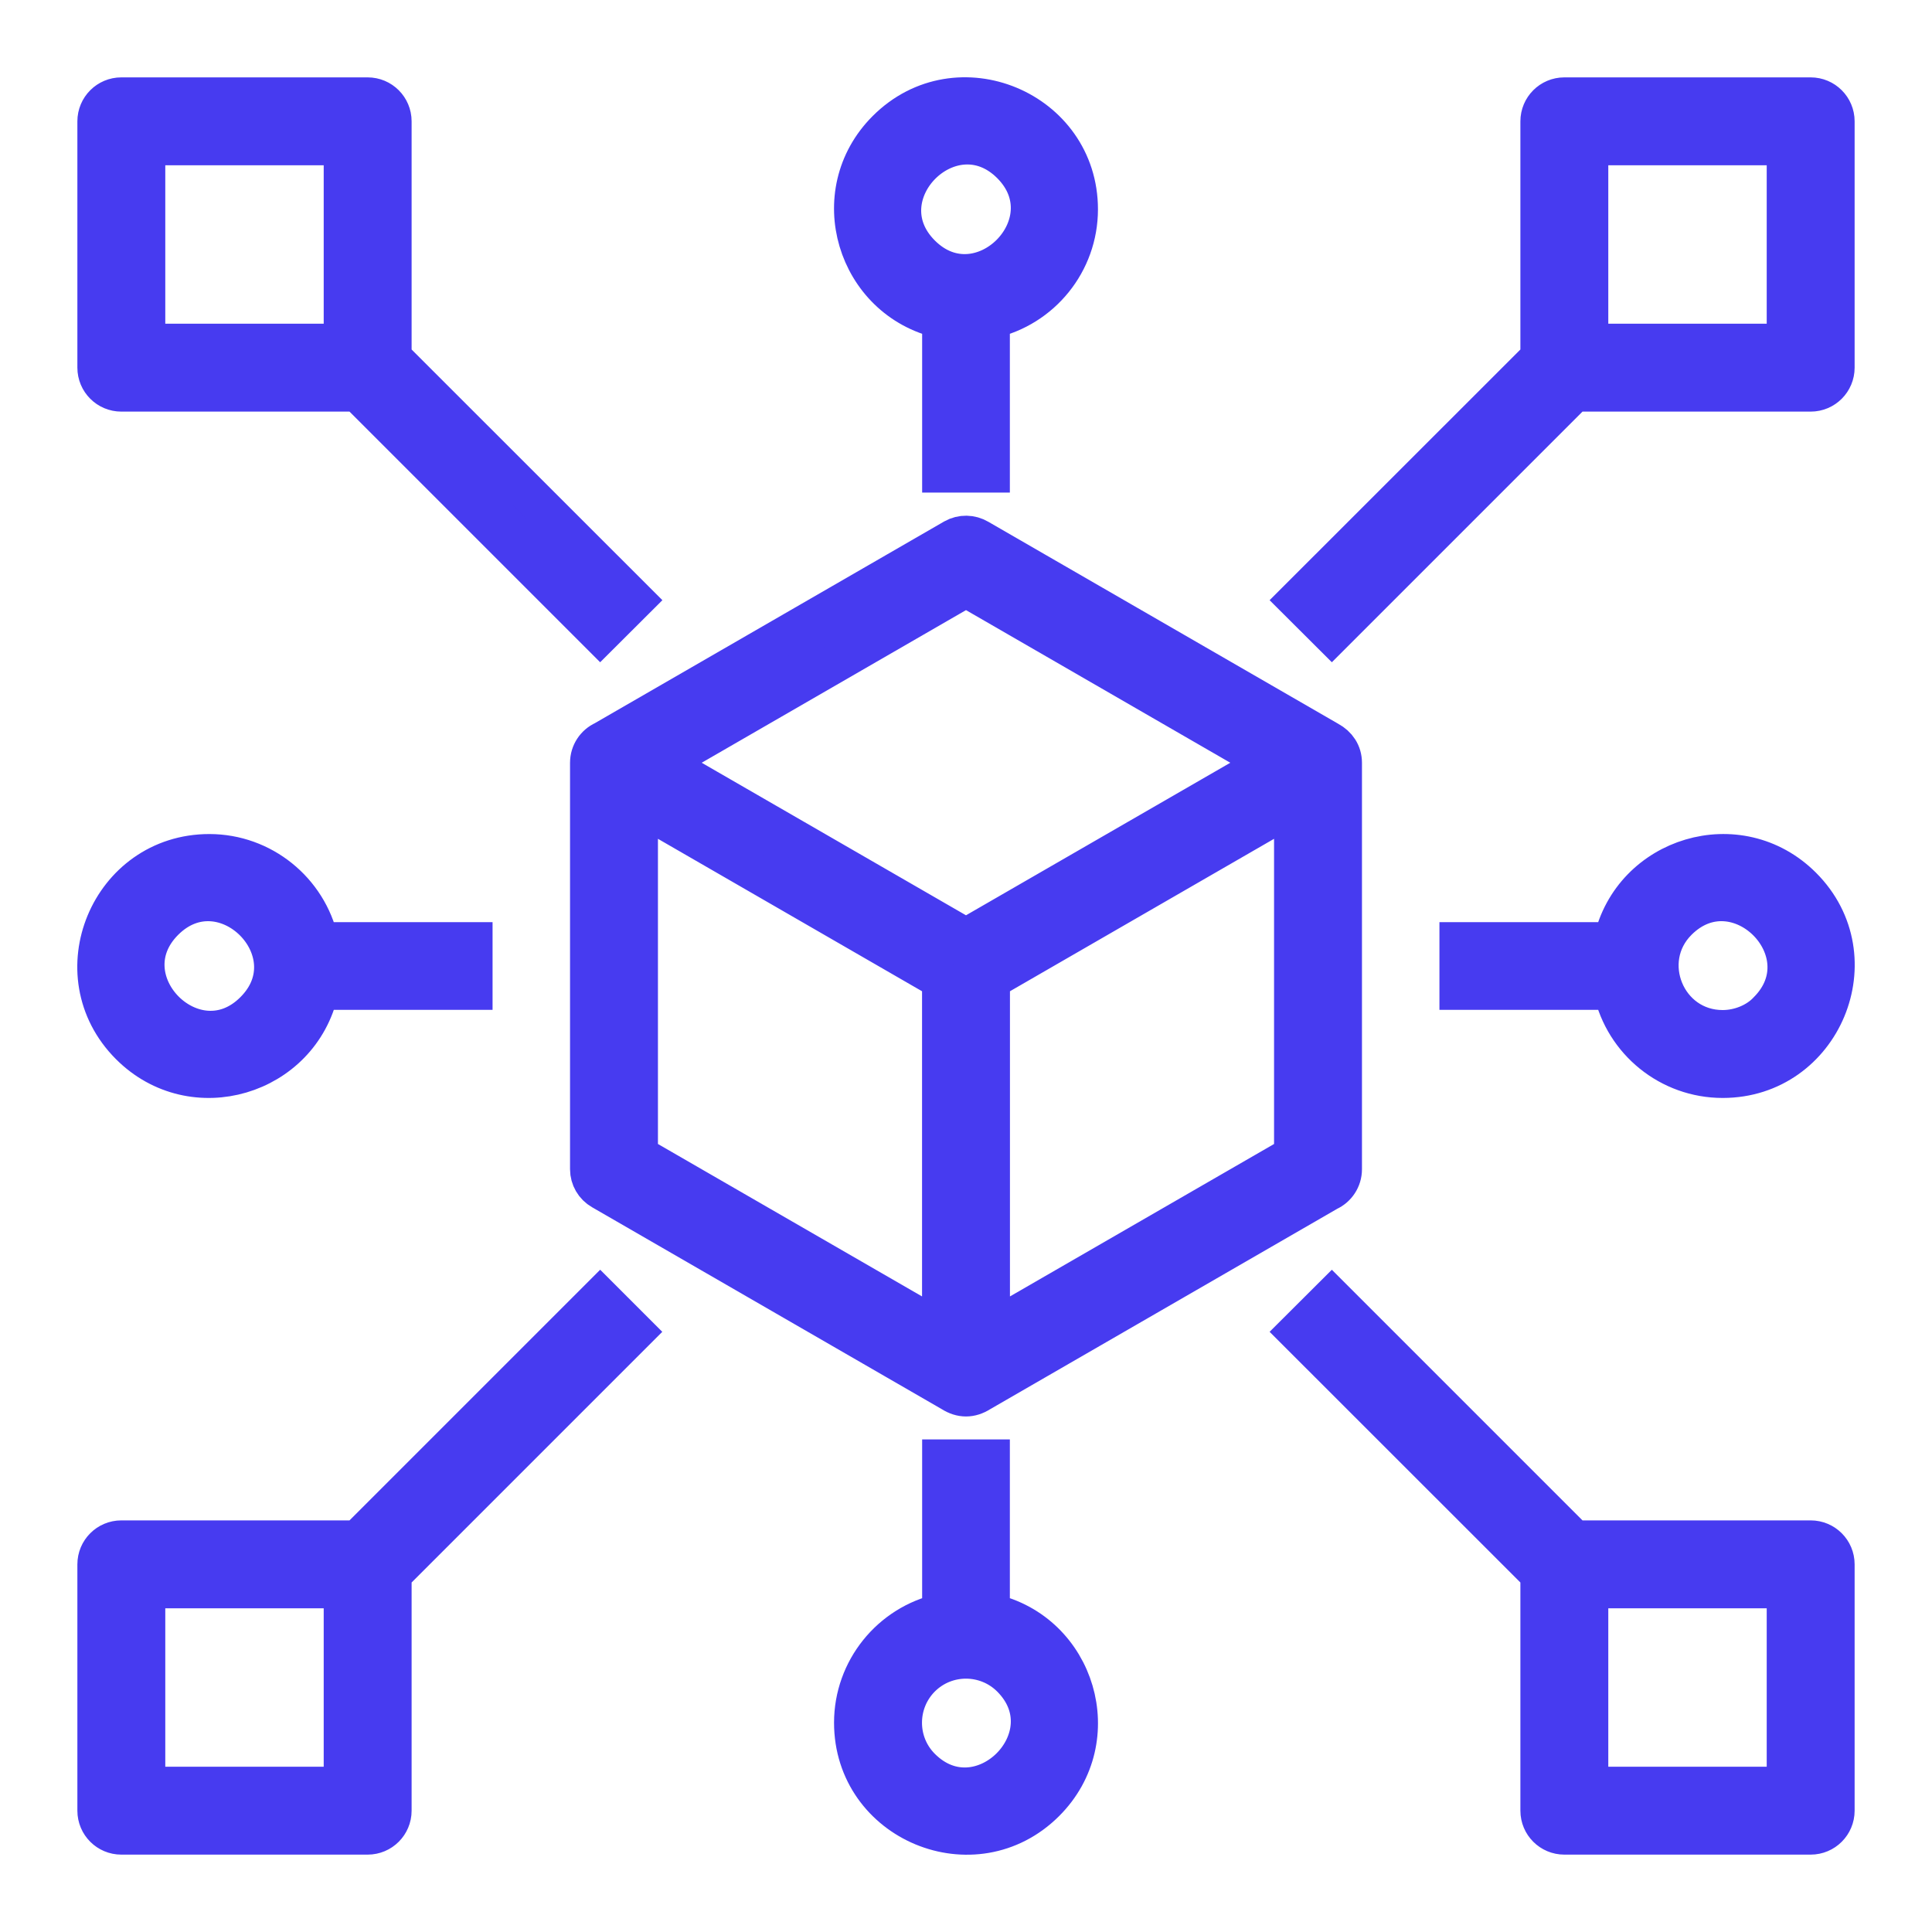 <svg xmlns="http://www.w3.org/2000/svg" width="20" height="20" viewBox="0 0 20 20" fill="none"><path fill-rule="evenodd" clip-rule="evenodd" d="M10.13 5.574L13.757 7.668C13.844 7.715 13.899 7.796 13.899 7.896V12.104C13.899 12.207 13.838 12.296 13.75 12.336L10.148 14.416C10.049 14.479 9.951 14.479 9.852 14.416L6.229 12.324C6.15 12.279 6.101 12.195 6.101 12.104V7.896C6.101 7.793 6.162 7.704 6.25 7.664L9.873 5.572C9.956 5.525 10.053 5.529 10.13 5.574ZM3.701 15.939H1.256C1.115 15.939 1.001 16.053 1.001 16.194V18.744C1.001 18.885 1.115 18.999 1.256 18.999H3.806C3.947 18.999 4.061 18.885 4.061 18.744V16.299L6.573 13.787L6.213 13.427L3.701 15.939ZM15.939 16.299V18.744C15.939 18.885 16.053 18.999 16.194 18.999H18.744C18.885 18.999 18.999 18.885 18.999 18.744V16.194C18.999 16.053 18.885 15.939 18.744 15.939H16.299L13.787 13.427L13.426 13.787L15.939 16.299ZM16.299 4.061H18.744C18.885 4.061 18.999 3.947 18.999 3.806V1.256C18.999 1.115 18.885 1.001 18.744 1.001H16.194C16.053 1.001 15.939 1.115 15.939 1.256V3.701L13.426 6.213L13.787 6.573L16.299 4.061ZM4.061 3.701V1.256C4.061 1.115 3.947 1.001 3.806 1.001H1.256C1.115 1.001 1.001 1.115 1.001 1.256V3.806C1.001 3.947 1.115 4.061 1.256 4.061H3.701L6.213 6.573L6.574 6.213L4.061 3.701ZM3.305 9.746L4.899 9.746V10.254L3.305 10.254C3.107 11.142 1.997 11.479 1.342 10.823C0.609 10.089 1.133 8.834 2.167 8.834C2.716 8.834 3.187 9.219 3.305 9.746ZM9.746 16.695L9.746 15.101H10.254L10.254 16.695C11.143 16.893 11.479 18.003 10.823 18.658C10.089 19.391 8.834 18.867 8.834 17.833C8.834 17.286 9.216 16.813 9.746 16.695ZM16.695 10.254L15.101 10.254V9.746L16.695 9.746C16.893 8.86 18.002 8.52 18.658 9.176C19.392 9.91 18.865 11.166 17.833 11.166C17.282 11.166 16.812 10.781 16.695 10.254ZM10.254 3.305L10.254 4.899H9.746L9.746 3.305C8.86 3.106 8.52 1.997 9.176 1.342C9.91 0.608 11.166 1.135 11.166 2.167C11.166 2.718 10.781 3.188 10.254 3.305ZM1.703 9.536C1.092 10.147 2.02 11.075 2.63 10.464C3.242 9.853 2.314 8.925 1.703 9.536ZM9.536 18.297C10.147 18.908 11.075 17.98 10.464 17.369C10.208 17.114 9.792 17.113 9.536 17.369C9.281 17.625 9.28 18.041 9.536 18.297ZM18.297 10.464C18.908 9.852 17.98 8.925 17.369 9.536C16.959 9.945 17.248 10.656 17.833 10.656C18.009 10.656 18.187 10.582 18.297 10.464ZM10.464 1.702C9.852 1.092 8.925 2.02 9.536 2.631C10.146 3.241 11.075 2.314 10.464 1.702ZM18.489 16.449V18.489H16.449V16.449H18.489ZM3.551 16.449V18.489H1.511V16.449H3.551ZM18.489 1.511V3.551H16.449V1.511H18.489ZM3.551 1.511V3.551H1.511V1.511H3.551ZM10.255 10.146V13.767L13.389 11.958V8.337L10.255 10.146ZM9.745 13.767V10.146L6.611 8.337V11.958L9.745 13.767ZM10 9.706L13.136 7.896L10 6.085L6.864 7.896L10 9.706Z" fill="#473BF0" stroke="#473BF0" stroke-width="0.4"></path></svg>